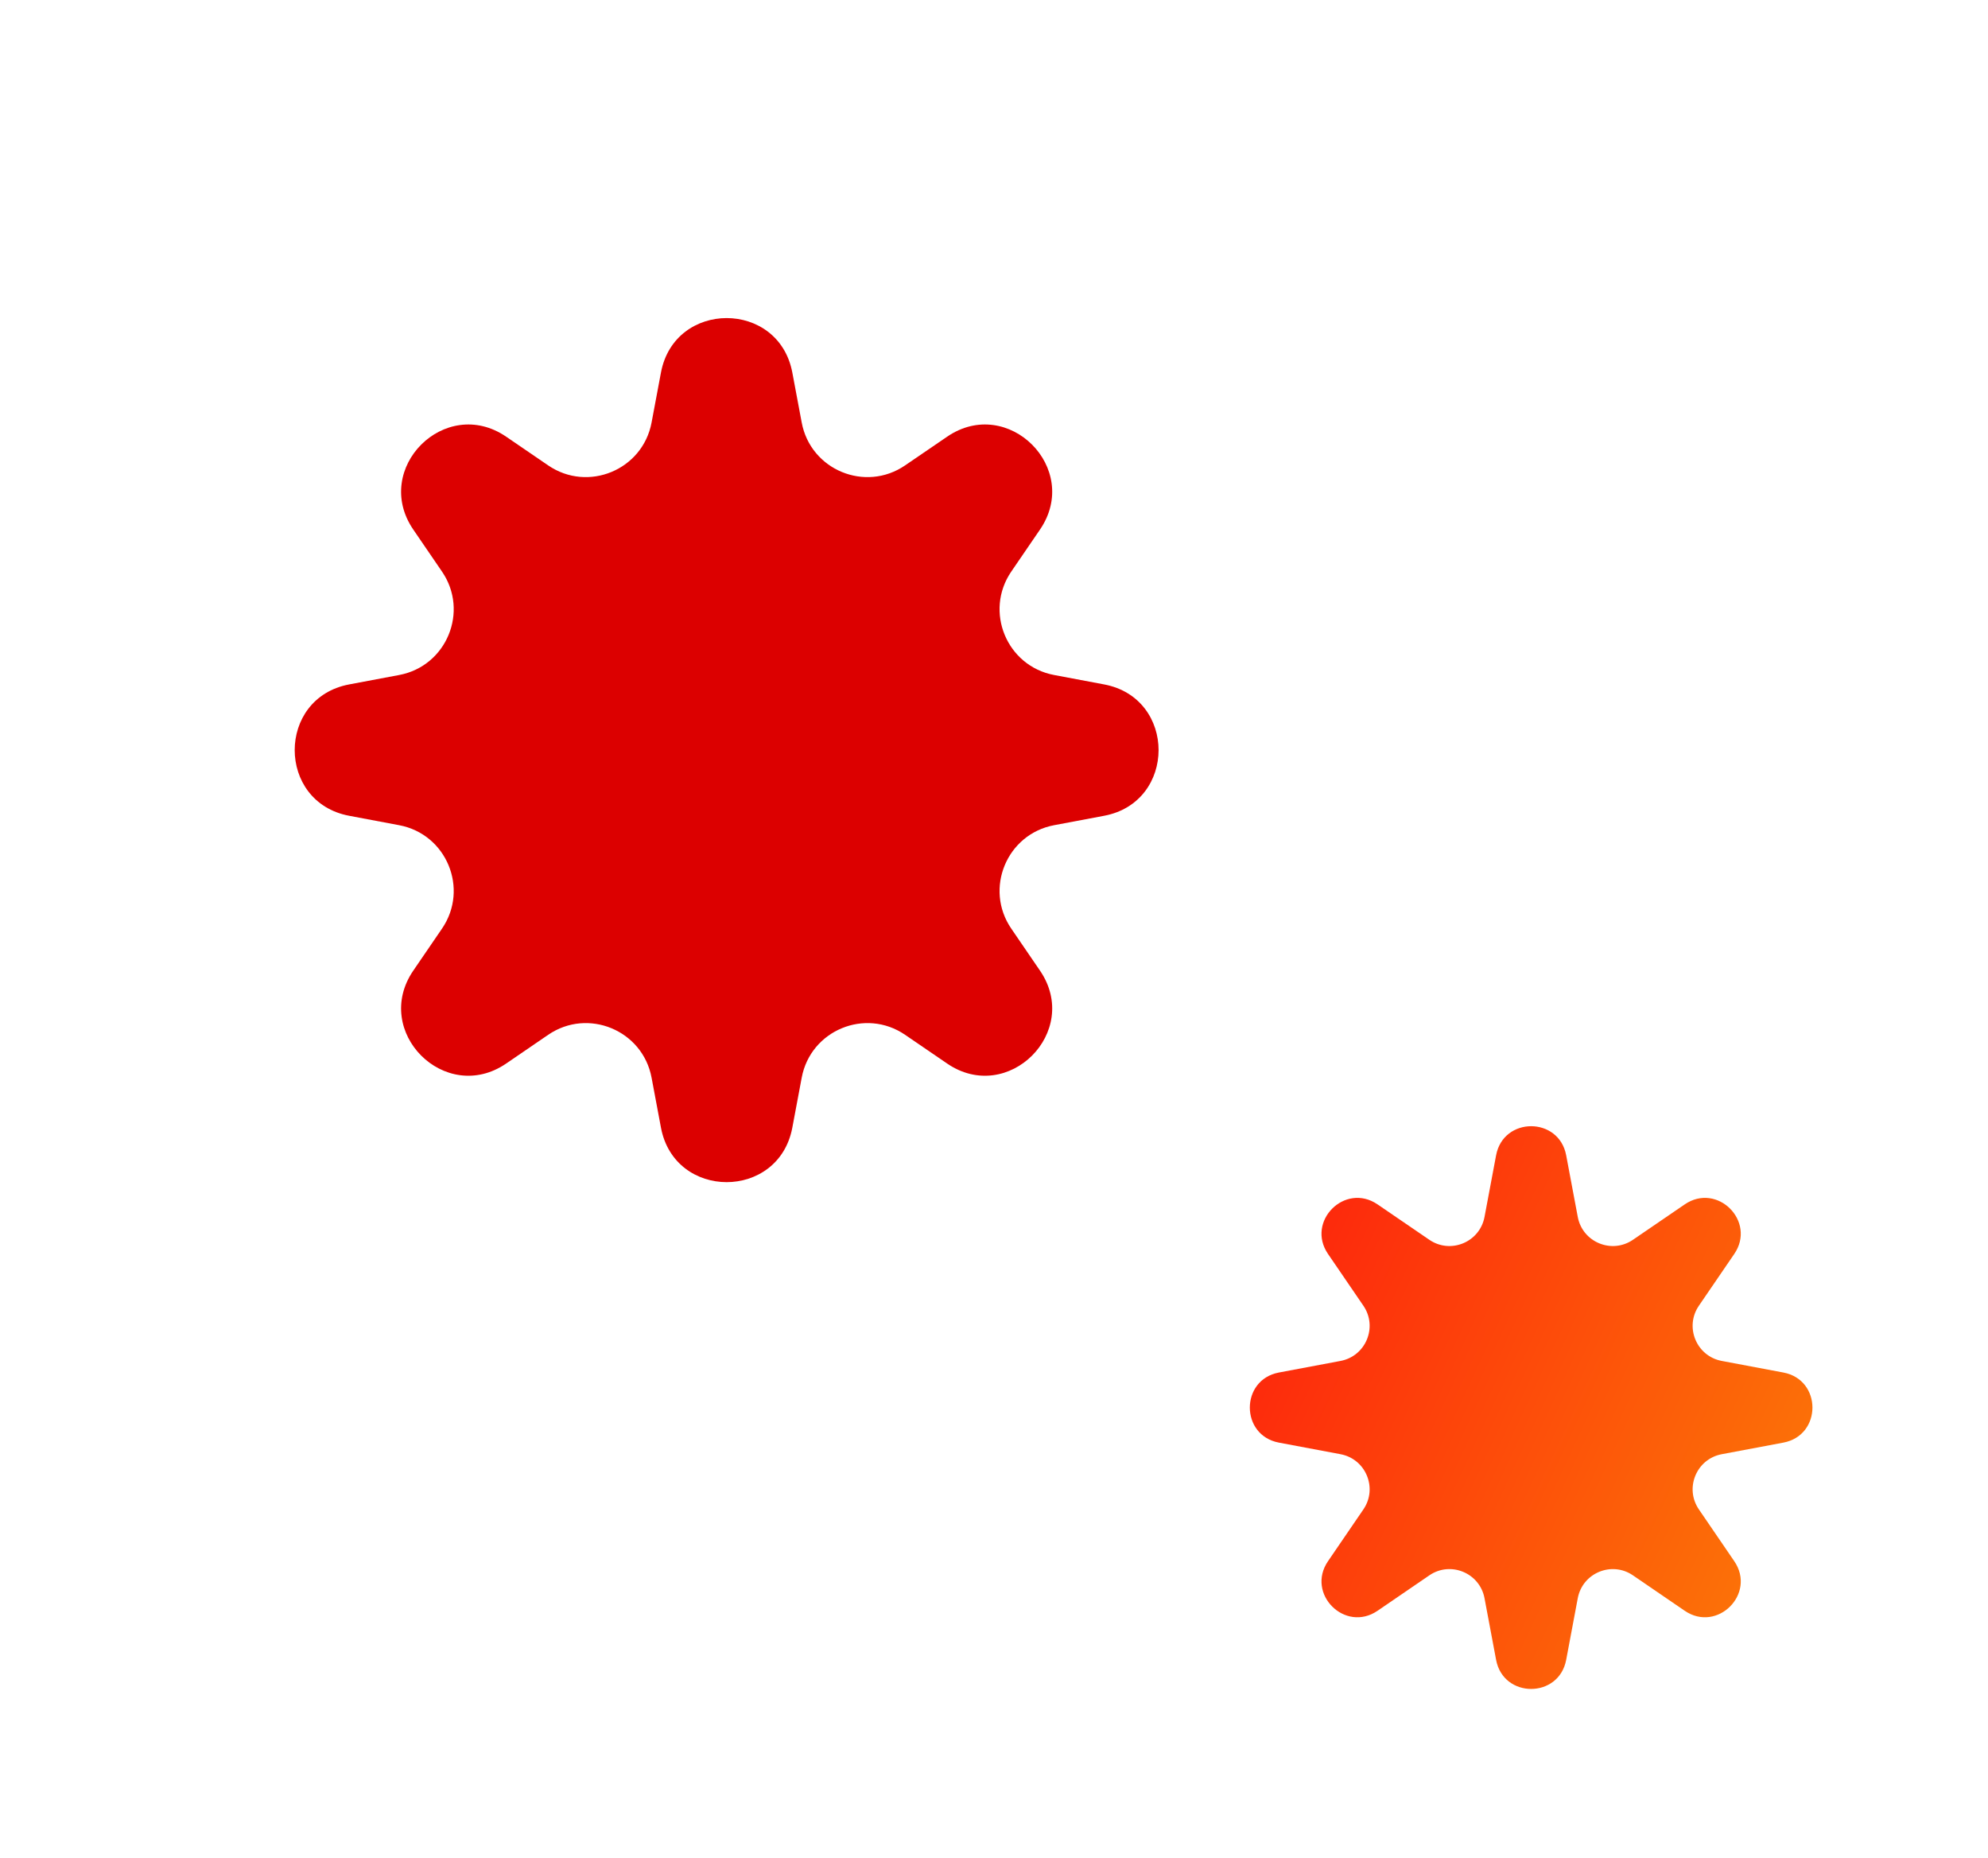 <svg xmlns="http://www.w3.org/2000/svg" width="76" height="71" viewBox="0 0 76 71" fill="none"><path d="M25.268 14.239C25.791 11.463 29.767 11.463 30.29 14.239L30.649 16.151C30.99 17.963 33.079 18.828 34.601 17.788L36.208 16.691C38.54 15.097 41.352 17.909 39.758 20.241L38.66 21.847C37.62 23.369 38.486 25.459 40.297 25.799L42.209 26.159C44.986 26.681 44.986 30.658 42.209 31.18L40.297 31.54C38.486 31.881 37.62 33.97 38.66 35.492L39.758 37.098C41.352 39.431 38.54 42.243 36.208 40.649L34.601 39.551C33.079 38.511 30.99 39.376 30.649 41.188L30.29 43.1C29.767 45.877 25.791 45.877 25.268 43.1L24.909 41.188C24.568 39.376 22.479 38.511 20.957 39.551L19.351 40.649C17.018 42.243 14.206 39.431 15.8 37.098L16.898 35.492C17.938 33.97 17.073 31.881 15.261 31.54L13.349 31.18C10.572 30.658 10.572 26.681 13.349 26.159L15.261 25.799C17.073 25.459 17.938 23.369 16.898 21.847L15.8 20.241C14.206 17.909 17.018 15.097 19.351 16.691L20.957 17.788C22.479 18.828 24.568 17.963 24.909 16.151L25.268 14.239Z" fill="#DC0000"></path><path d="M57.195 44.156C57.474 42.674 59.595 42.674 59.874 44.156L60.317 46.512C60.499 47.479 61.614 47.941 62.426 47.386L64.406 46.033C65.65 45.182 67.151 46.682 66.3 47.927L64.947 49.907C64.392 50.719 64.854 51.834 65.821 52.016L68.177 52.459C69.659 52.738 69.659 54.859 68.177 55.138L65.821 55.581C64.854 55.763 64.392 56.878 64.947 57.69L66.3 59.67C67.151 60.915 65.65 62.415 64.406 61.565L62.426 60.211C61.614 59.656 60.499 60.118 60.317 61.085L59.874 63.442C59.595 64.923 57.474 64.923 57.195 63.442L56.752 61.085C56.57 60.118 55.455 59.656 54.643 60.211L52.663 61.565C51.418 62.415 49.918 60.915 50.769 59.67L52.122 57.69C52.677 56.878 52.215 55.763 51.248 55.581L48.891 55.138C47.41 54.859 47.41 52.738 48.891 52.459L51.248 52.016C52.215 51.834 52.677 50.719 52.122 49.907L50.769 47.927C49.918 46.682 51.418 45.182 52.663 46.033L54.643 47.386C55.455 47.941 56.57 47.479 56.752 46.512L57.195 44.156Z" fill="url(#paint0_linear_1509_326)"></path><defs><linearGradient id="paint0_linear_1509_326" x1="41.769" y1="46.613" x2="81.766" y2="65.295" gradientUnits="userSpaceOnUse"><stop stop-color="#FE0E0E"></stop><stop offset="1" stop-color="#FBA704"></stop></linearGradient></defs></svg>